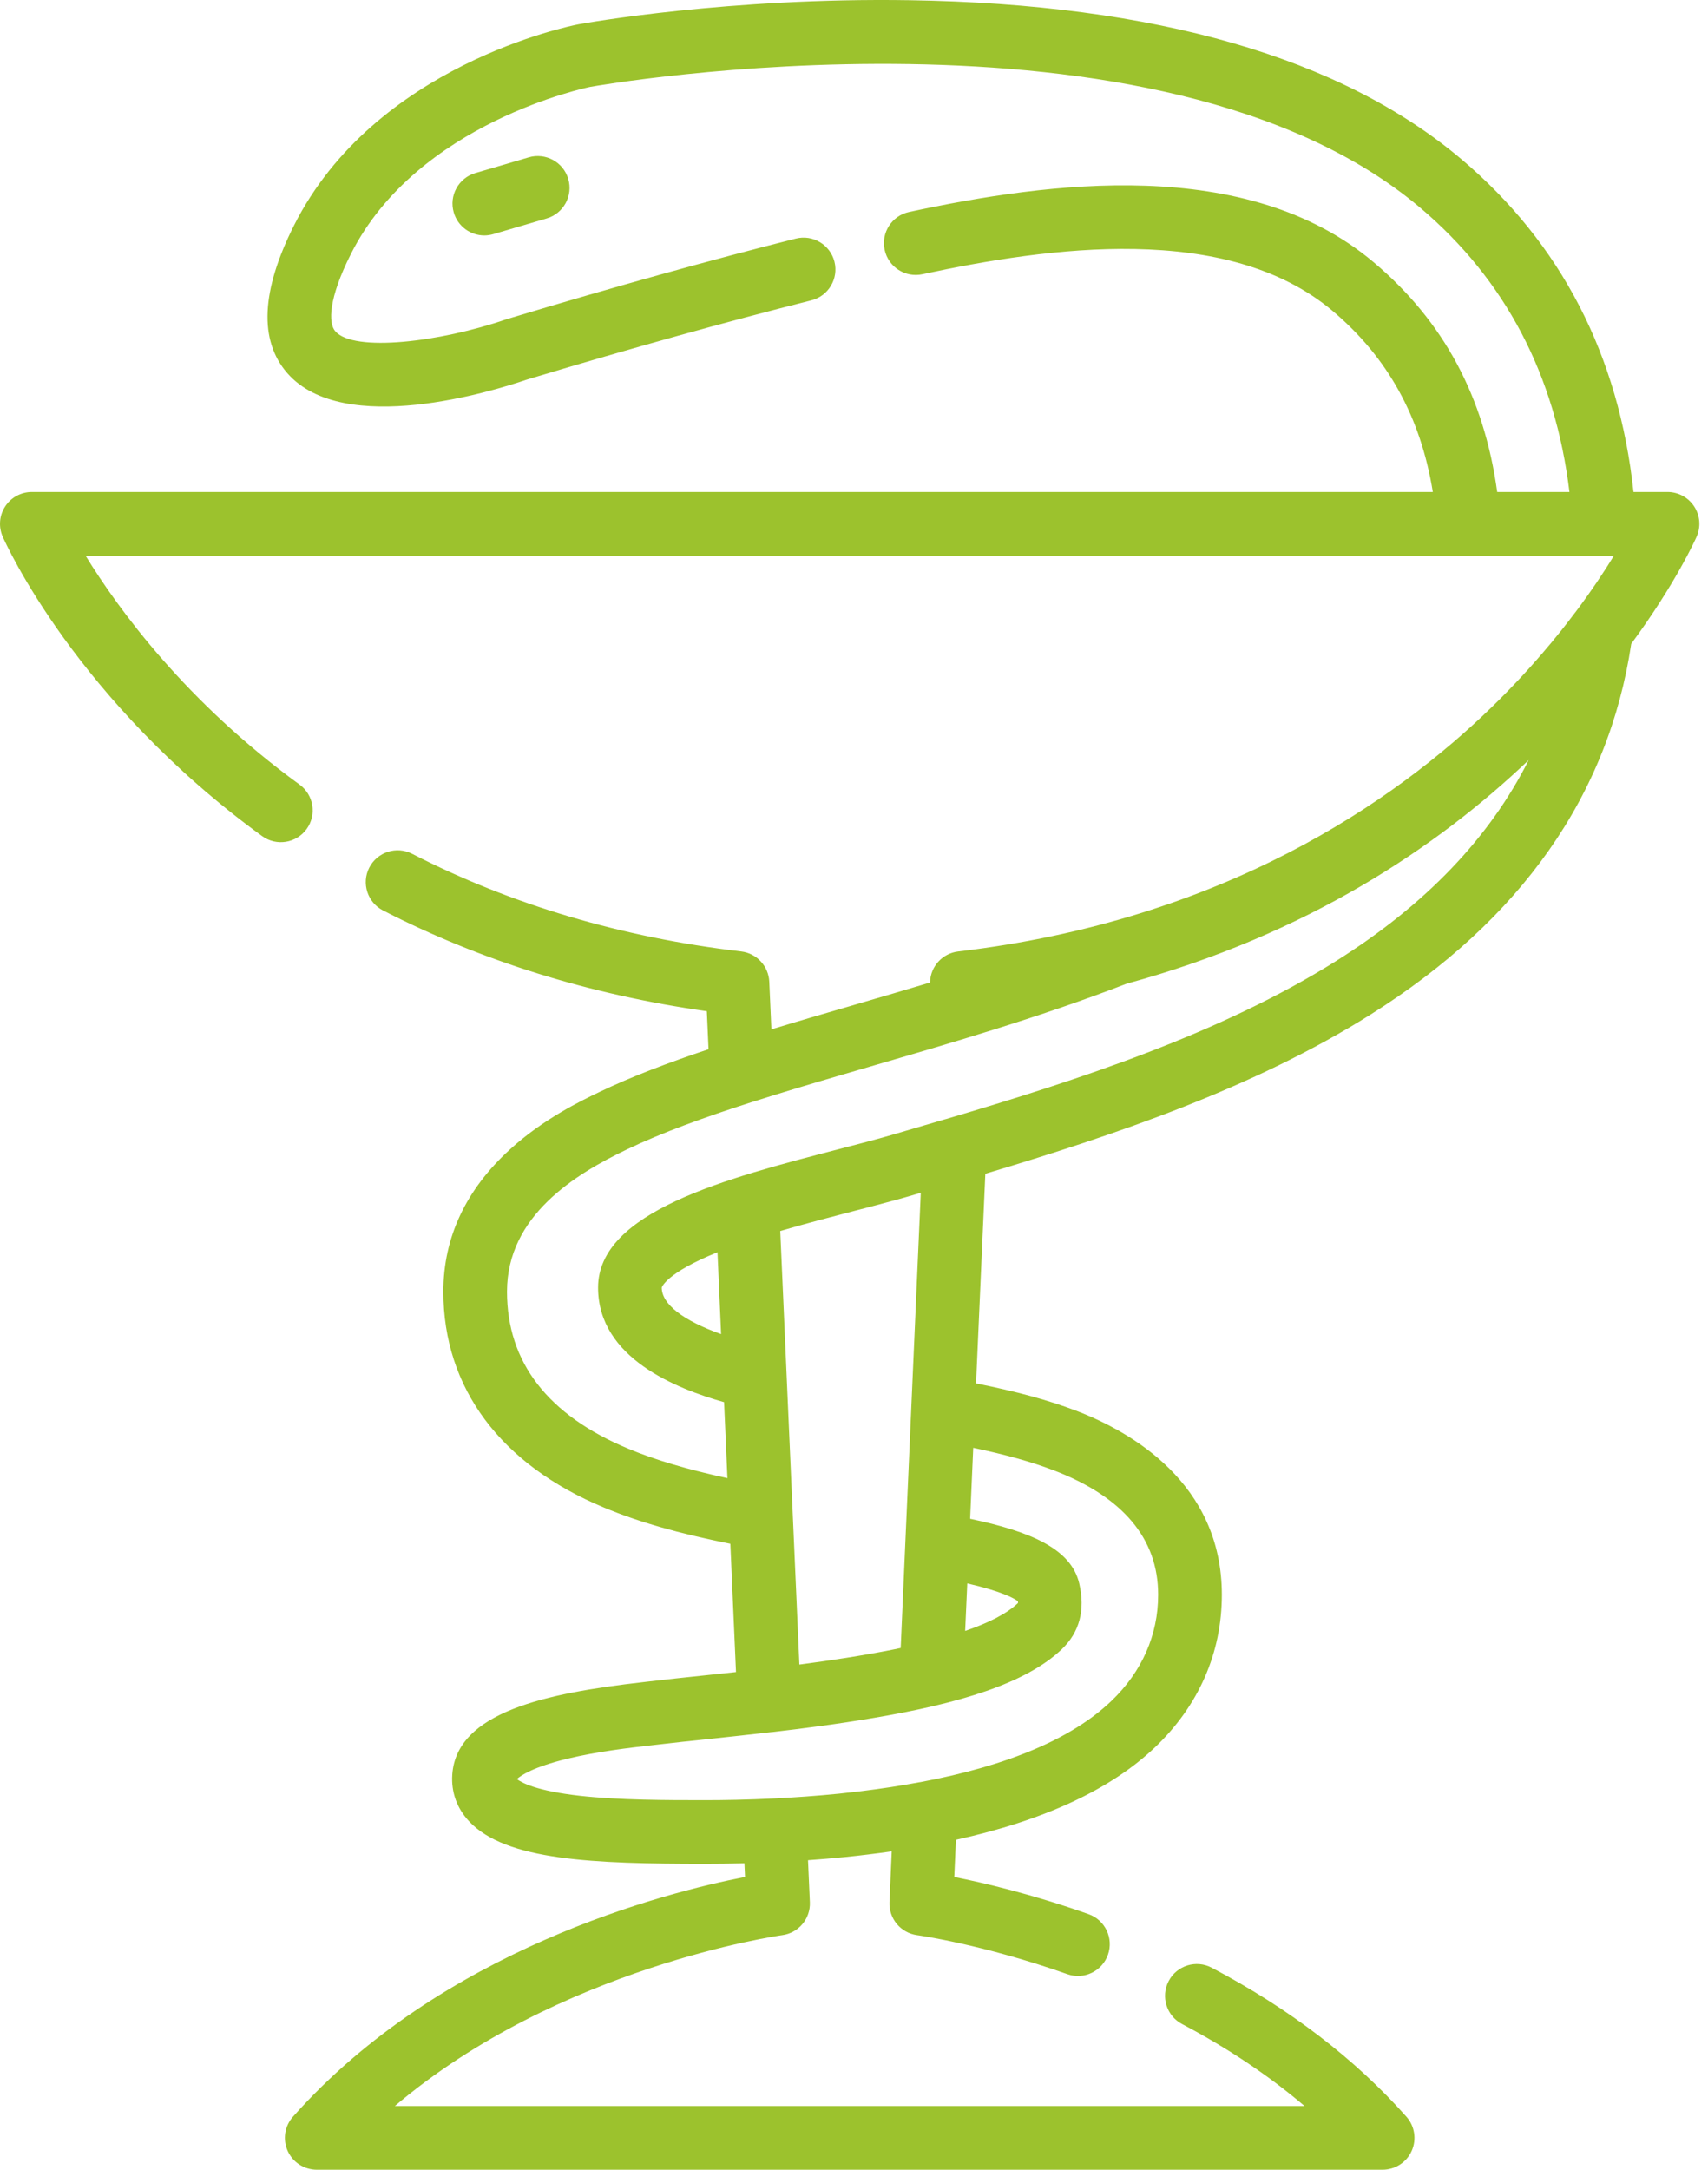<?xml version="1.0" encoding="UTF-8"?> <svg xmlns="http://www.w3.org/2000/svg" width="63" height="80" viewBox="0 0 63 80" fill="none"> <path d="M19.502 5.801L17.533 6.38C16.911 6.563 16.554 7.216 16.738 7.838C16.888 8.35 17.356 8.681 17.864 8.681C17.974 8.681 18.084 8.665 18.195 8.633L20.165 8.054C20.787 7.871 21.143 7.218 20.96 6.596C20.777 5.974 20.124 5.619 19.502 5.801Z" fill="#9CC22D"></path> <path d="M62.49 18.673C62.273 18.341 61.903 18.14 61.507 18.14H60.252C59.712 13.1 57.579 8.974 53.898 5.864C49.467 2.121 42.623 0.151 33.555 0.008C26.895 -0.097 21.576 0.852 21.341 0.895C21.036 0.953 13.826 2.393 10.846 8.309C9.63 10.722 9.547 12.555 10.598 13.759C12.678 16.14 18.242 14.403 19.412 14.003C19.456 13.99 19.517 13.972 19.608 13.944C23.261 12.845 26.829 11.853 29.927 11.074C30.555 10.916 30.937 10.278 30.779 9.649C30.62 9.021 29.982 8.639 29.354 8.797C26.223 9.584 22.619 10.586 18.931 11.696C18.836 11.725 18.773 11.743 18.746 11.751C18.722 11.758 18.698 11.765 18.674 11.773C16.241 12.612 13.053 12.998 12.367 12.214C12.104 11.912 12.116 11.005 12.943 9.365C15.396 4.495 21.721 3.213 21.771 3.203C21.98 3.165 42.745 -0.484 52.383 7.658C55.521 10.31 57.37 13.831 57.889 18.14H55.225C54.742 14.625 53.248 11.848 50.677 9.677C45.987 5.714 38.645 6.717 33.532 7.816C32.898 7.952 32.494 8.576 32.63 9.21C32.766 9.845 33.391 10.248 34.025 10.111C38.655 9.116 45.262 8.175 49.162 11.471C51.187 13.181 52.4 15.372 52.85 18.14H1.174C0.777 18.14 0.407 18.341 0.191 18.673C-0.026 19.005 -0.06 19.425 0.1 19.788C0.208 20.033 2.822 25.85 9.669 30.828C10.193 31.209 10.927 31.093 11.309 30.569C11.69 30.044 11.574 29.31 11.049 28.928C6.865 25.887 4.369 22.463 3.156 20.489H59.53C59.175 21.07 58.706 21.777 58.116 22.564C58.115 22.564 58.114 22.565 58.113 22.566C57.934 22.804 57.746 23.048 57.549 23.295C57.544 23.3 57.54 23.306 57.535 23.311C57.472 23.39 57.407 23.47 57.341 23.549C57.297 23.604 57.253 23.658 57.207 23.714C57.195 23.729 57.181 23.744 57.168 23.759C56.551 24.499 55.838 25.28 55.02 26.076C51.447 29.549 45.133 33.931 35.342 35.082C34.77 35.149 34.331 35.621 34.306 36.196L34.304 36.227C33.38 36.505 32.457 36.775 31.52 37.047C31.505 37.052 31.489 37.057 31.474 37.061C30.445 37.36 29.433 37.655 28.453 37.953L28.375 36.196C28.349 35.621 27.91 35.149 27.339 35.081C22.928 34.563 18.845 33.352 15.202 31.481C14.626 31.185 13.918 31.413 13.621 31.989C13.325 32.566 13.553 33.274 14.129 33.57C17.746 35.428 21.759 36.676 26.072 37.285L26.134 38.686C24.66 39.179 23.296 39.693 22.107 40.264C21.439 40.584 20.049 41.25 18.807 42.383C17.179 43.869 16.353 45.632 16.353 47.623C16.353 51.17 18.46 53.999 22.287 55.589C23.559 56.118 25.02 56.537 26.939 56.921L27.147 61.65C26.715 61.697 26.302 61.74 25.916 61.781C25.216 61.855 24.554 61.924 23.973 61.993L23.706 62.024C20.151 62.429 16.84 63.122 16.682 65.431C16.638 66.077 16.853 66.674 17.302 67.154C18.658 68.606 21.906 68.721 26.018 68.721C26.428 68.721 26.916 68.716 27.458 68.702L27.481 69.205C24.55 69.775 16.289 71.868 10.805 78.047C10.498 78.392 10.423 78.886 10.612 79.308C10.802 79.729 11.221 80 11.683 80H50.998C51.46 80 51.88 79.729 52.069 79.308C52.259 78.886 52.183 78.392 51.877 78.047C49.983 75.913 47.566 74.064 44.694 72.551C44.121 72.248 43.41 72.468 43.108 73.041C42.806 73.615 43.026 74.326 43.6 74.628C45.289 75.518 46.801 76.53 48.119 77.652H14.563C20.599 72.524 28.764 71.363 28.855 71.351C29.458 71.27 29.899 70.743 29.872 70.135L29.804 68.588C29.825 68.587 29.845 68.585 29.865 68.583C30.069 68.569 30.274 68.553 30.482 68.535C30.508 68.533 30.534 68.53 30.559 68.528C30.771 68.51 30.984 68.49 31.199 68.469C31.482 68.44 31.759 68.409 32.033 68.375C32.043 68.374 32.053 68.373 32.062 68.371C32.343 68.338 32.619 68.301 32.891 68.262L32.809 70.135C32.782 70.742 33.223 71.269 33.824 71.351C33.848 71.354 36.245 71.686 39.369 72.789C39.98 73.005 40.651 72.685 40.867 72.073C41.083 71.462 40.762 70.791 40.151 70.576C38.047 69.832 36.266 69.418 35.199 69.207L35.26 67.836C38.516 67.119 40.98 65.975 42.61 64.418C44.218 62.883 45.068 60.94 45.068 58.8C45.068 54.675 41.694 52.776 39.683 52.011C38.667 51.625 37.505 51.307 36.002 51.008L36.344 43.278C41.147 41.84 46.247 40.116 50.553 37.408C56.1 33.919 59.332 29.321 60.169 23.738C61.811 21.507 62.536 19.89 62.581 19.787C62.741 19.425 62.707 19.005 62.49 18.673ZM38.849 54.206C41.417 55.183 42.719 56.728 42.719 58.8C42.719 60.284 42.121 61.639 40.989 62.721C39.54 64.105 37.174 65.105 33.945 65.709C33.934 65.711 33.923 65.712 33.912 65.713C33.221 65.843 32.497 65.953 31.752 66.044C31.493 66.075 31.231 66.105 30.963 66.133C30.786 66.15 30.606 66.167 30.426 66.183C30.392 66.186 30.359 66.189 30.326 66.192C30.151 66.207 29.975 66.221 29.798 66.234C29.767 66.237 29.737 66.238 29.706 66.241C29.527 66.254 29.345 66.266 29.163 66.277C29.142 66.279 29.12 66.28 29.098 66.281C28.927 66.291 28.754 66.301 28.581 66.31C27.573 66.36 26.687 66.374 26.01 66.374C24.598 66.374 22.84 66.374 21.394 66.213C19.772 66.032 19.227 65.722 19.066 65.596C19.21 65.464 19.661 65.153 20.926 64.846C22.036 64.578 23.247 64.44 23.971 64.358L24.25 64.326C24.815 64.258 25.469 64.189 26.162 64.117C26.942 64.034 27.707 63.951 28.453 63.864C28.47 63.863 28.487 63.863 28.504 63.861C29.533 63.741 30.869 63.574 32.234 63.34C35.355 62.814 37.839 62.076 39.165 60.808C39.819 60.183 40.035 59.368 39.808 58.386C39.513 57.105 38.01 56.466 35.783 55.999L35.898 53.383C37.096 53.634 38.035 53.897 38.849 54.206ZM28.78 45.389C29.702 45.118 30.654 44.871 31.519 44.646C32.11 44.493 32.674 44.347 33.179 44.206C33.297 44.173 33.413 44.14 33.525 44.108C33.598 44.086 33.672 44.065 33.745 44.043C33.818 44.022 33.89 44.001 33.963 43.98L33.222 60.763C33.139 60.781 33.056 60.798 32.971 60.815C32.943 60.82 32.915 60.826 32.886 60.832C31.792 61.048 30.622 61.225 29.485 61.374L28.78 45.389ZM35.6 60.134L35.678 58.382C36.961 58.68 37.403 58.929 37.545 59.039C37.55 59.065 37.552 59.087 37.551 59.102C37.549 59.105 37.546 59.108 37.542 59.111C37.129 59.506 36.447 59.844 35.6 60.134ZM49.303 35.42C45.022 38.113 39.776 39.818 34.898 41.259C34.891 41.261 34.883 41.262 34.875 41.264C34.199 41.464 33.528 41.661 32.869 41.853C32.314 42.014 31.641 42.188 30.928 42.373C26.771 43.452 22.06 44.675 22.06 47.475C22.06 50.077 24.964 51.206 26.708 51.7L26.831 54.501C25.354 54.181 24.174 53.831 23.188 53.421C20.21 52.184 18.701 50.233 18.701 47.623C18.701 44.824 21.223 43.291 23.122 42.381C24.421 41.759 25.984 41.194 27.696 40.646C27.699 40.645 27.702 40.645 27.704 40.644C28.772 40.303 29.891 39.97 31.003 39.644C31.032 39.635 31.061 39.627 31.09 39.618C31.438 39.516 31.786 39.415 32.13 39.315C35.077 38.457 38.415 37.486 41.549 36.272C48.216 34.455 53.023 31.228 56.385 28.026C54.949 30.884 52.58 33.359 49.303 35.42ZM26.598 49.191C25.189 48.686 24.409 48.084 24.409 47.475C24.409 47.471 24.552 46.944 26.465 46.172L26.598 49.191Z" fill="#9CC22D"></path> </svg> 